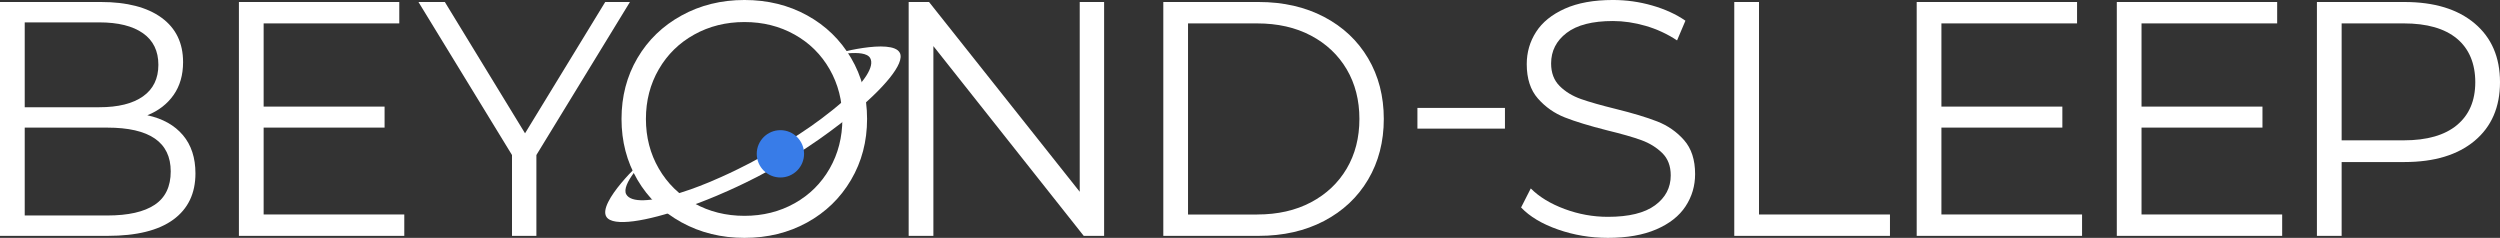 <svg viewBox="0 0 2337.06 222.37" xmlns="http://www.w3.org/2000/svg" id="Layer_2"><rect x="0" y="0" width="2337.06" height="222.37" fill="#333333" stroke="none"/><defs><style>.cls-1{fill:#fff;}.cls-1,.cls-2{stroke-width:0px;}.cls-2{fill:#387ce8;}</style></defs><g id="Layer_1-2"><path d="M171,126.33c7.81,9.27,11.71,21.19,11.71,35.76,0,18.74-6.92,33.16-20.77,43.26-13.85,10.1-34.31,15.14-61.37,15.14H0V1.87h94.32c24.36,0,43.26,4.9,56.69,14.68,13.43,9.79,20.14,23.63,20.14,41.53,0,12.08-2.97,22.33-8.9,30.77-5.94,8.43-14.11,14.74-24.52,18.9,14.37,3.12,25.45,9.32,33.26,18.58ZM23.11,20.92v79.33h69.65c17.7,0,31.34-3.39,40.92-10.15,9.57-6.77,14.37-16.61,14.37-29.51s-4.79-22.75-14.37-29.51c-9.58-6.77-23.22-10.16-40.92-10.16H23.11ZM144.61,191.45c9.99-6.67,14.99-17.07,14.99-31.24,0-27.27-19.78-40.91-59.34-40.91H23.11v82.14h77.15c19.57,0,34.35-3.32,44.35-9.99Z" class="cls-1"></path><path d="M377.94,200.51v19.99h-154.6V1.87h149.92v19.99h-126.8v77.77h113.06v19.68h-113.06v81.2h131.49Z" class="cls-1"></path><path d="M501.43,144.92v75.58h-22.8v-75.58L391.18,1.87h24.67l74.96,122.75L565.77,1.87h23.11l-87.45,143.04Z" class="cls-1"></path><path d="M637.07,207.85c-17.59-9.69-31.34-22.96-41.22-39.82-9.89-16.87-14.84-35.82-14.84-56.84s4.94-39.98,14.84-56.84c9.89-16.87,23.63-30.14,41.22-39.82,17.59-9.69,37.22-14.53,58.87-14.53s41.17,4.8,58.56,14.37c17.38,9.57,31.08,22.85,41.07,39.82,10,16.97,14.99,35.97,14.99,57s-5,40.03-14.99,56.99c-9.99,16.98-23.69,30.25-41.07,39.83-17.39,9.57-36.91,14.36-58.56,14.36s-41.28-4.84-58.87-14.52ZM742.79,190.04c13.95-7.81,24.88-18.63,32.8-32.48,7.91-13.84,11.87-29.3,11.87-46.37s-3.96-32.53-11.87-46.38c-7.92-13.85-18.85-24.67-32.8-32.48-13.95-7.81-29.57-11.72-46.85-11.72s-32.95,3.91-47,11.72c-14.05,7.81-25.09,18.63-33.1,32.48-8.02,13.85-12.02,29.31-12.02,46.38s4.01,32.53,12.02,46.37c8.01,13.86,19.05,24.67,33.1,32.48,14.06,7.81,29.72,11.72,47,11.72s32.9-3.91,46.85-11.72Z" class="cls-1"></path><path d="M1032.15,1.87v218.63h-19.05l-140.55-177.4v177.4h-23.11V1.87h19.05l140.86,177.4V1.87h22.8Z" class="cls-1"></path><path d="M1087.49,1.87h89.01c23.12,0,43.52,4.64,61.22,13.9,17.69,9.27,31.44,22.18,41.22,38.73,9.78,16.55,14.67,35.45,14.67,56.69s-4.89,40.13-14.67,56.69c-9.78,16.55-23.53,29.46-41.22,38.72-17.7,9.27-38.1,13.9-61.22,13.9h-89.01V1.87ZM1175.24,200.51c19.17,0,35.93-3.79,50.29-11.39,14.36-7.6,25.5-18.12,33.42-31.55,7.9-13.43,11.85-28.89,11.85-46.37s-3.95-32.95-11.85-46.38c-7.92-13.43-19.06-23.94-33.42-31.54-14.36-7.6-31.12-11.4-50.29-11.4h-64.65v178.64h64.65Z" class="cls-1"></path><path d="M1325.04,100.88h81.82v19.36h-81.82v-19.36Z" class="cls-1"></path><path d="M1456.46,214.56c-14.89-5.2-26.39-12.07-34.51-20.61l9.05-17.8c7.91,7.91,18.43,14.32,31.54,19.2,13.13,4.9,26.65,7.35,40.6,7.35,19.57,0,34.25-3.59,44.04-10.78,9.78-7.19,14.67-16.5,14.67-27.96,0-8.75-2.65-15.72-7.96-20.92s-11.82-9.22-19.51-12.03c-7.71-2.81-18.43-5.87-32.17-9.21-16.45-4.17-29.58-8.17-39.36-12.03-9.78-3.85-18.16-9.73-25.14-17.64-6.98-7.91-10.46-18.63-10.46-32.17,0-11.04,2.91-21.08,8.74-30.14,5.83-9.06,14.79-16.29,26.86-21.71s27.07-8.12,44.98-8.12c12.49,0,24.72,1.71,36.69,5.15,11.97,3.44,22.33,8.17,31.07,14.21l-7.81,18.43c-9.16-6.04-18.95-10.57-29.36-13.59-10.41-3.01-20.61-4.53-30.6-4.53-19.17,0-33.58,3.7-43.26,11.09-9.69,7.39-14.53,16.92-14.53,28.57,0,8.75,2.65,15.77,7.96,21.08,5.31,5.31,11.97,9.37,19.99,12.19,8.01,2.81,18.78,5.88,32.33,9.21,16.02,3.96,28.99,7.86,38.88,11.72s18.27,9.68,25.14,17.49c6.87,7.81,10.31,18.38,10.31,31.71,0,11.04-2.97,21.08-8.9,30.13-5.94,9.06-15.04,16.24-27.33,21.55-12.28,5.31-27.38,7.96-45.29,7.96-16.24,0-31.8-2.6-46.69-7.81Z" class="cls-1"></path><path d="M1621.24,1.87h23.11v198.64h122.43v19.99h-145.54V1.87Z" class="cls-1"></path><path d="M1946.36,200.51v19.99h-154.59V1.87h149.91v19.99h-126.8v77.77h113.06v19.68h-113.06v81.2h131.49Z" class="cls-1"></path><path d="M2133.43,200.51v19.99h-154.59V1.87h149.91v19.99h-126.8v77.77h113.06v19.68h-113.06v81.2h131.49Z" class="cls-1"></path><path d="M2313.33,21.86c15.82,13.33,23.73,31.66,23.73,54.96s-7.91,41.59-23.73,54.82c-15.82,13.23-37.69,19.84-65.59,19.84h-58.72v69.02h-23.11V1.87h81.82c27.9,0,49.77,6.67,65.59,19.99ZM2296.77,116.97c11.45-9.48,17.18-22.86,17.18-40.14s-5.74-31.27-17.18-40.75c-11.45-9.48-28.01-14.21-49.65-14.21h-58.1v109.31h58.1c21.65,0,38.2-4.73,49.65-14.2Z" class="cls-1"></path><path d="M841.19,49.38c4.96,9.96-15.14,33.36-45.47,58.17-6.48,5.31-13.39,10.66-20.66,15.97-3.24,2.39-6.55,4.74-9.88,7.08-7.01,4.87-14.24,9.67-21.57,14.28-2.89,1.82-5.77,3.6-8.68,5.33-3.46,2.07-6.95,4.1-10.43,6.09-.8.47-1.63.93-2.46,1.39l-1.06.59c-4.28,2.38-8.62,4.69-13.03,6.97-3.56,1.85-7.17,3.66-10.81,5.41-5.34,2.6-10.72,5.12-16.1,7.52-3.71,1.67-7.45,3.28-11.15,4.85-5.72,2.4-11.39,4.67-16.96,6.78-3.89,1.48-7.73,2.87-11.49,4.18-37.48,13.09-68.48,18.15-74.54,8.71-8.54-13.3,33.76-53.19,35-52.9.92.2-21.76,22.52-16.44,31.91,4.49,7.92,22.94,6.98,48.66-.89,3.73-1.14,7.63-2.43,11.67-3.86,5.45-1.95,11.16-4.15,17.06-6.59,3.65-1.51,7.37-3.12,11.16-4.83,5.26-2.34,10.62-4.87,16.08-7.56,3.56-1.76,7.14-3.57,10.79-5.45,4.59-2.4,9.24-4.91,13.92-7.53.87-.48,1.73-.96,2.59-1.46,3.55-2,7.04-4.03,10.44-6.07,2.96-1.74,5.86-3.52,8.7-5.3,7.62-4.72,14.85-9.5,21.61-14.2,3.4-2.4,6.7-4.77,9.85-7.13,7.59-5.66,14.41-11.18,20.37-16.49,19.55-17.43,29.53-32.29,25.1-40.09-5.3-9.37-36.35-1.67-36.05-2.56.41-1.18,56.74-16.42,63.77-2.29Z" class="cls-1"></path><circle r="22.12" cy="143.8" cx="729.54" class="cls-2"></circle></g></svg>